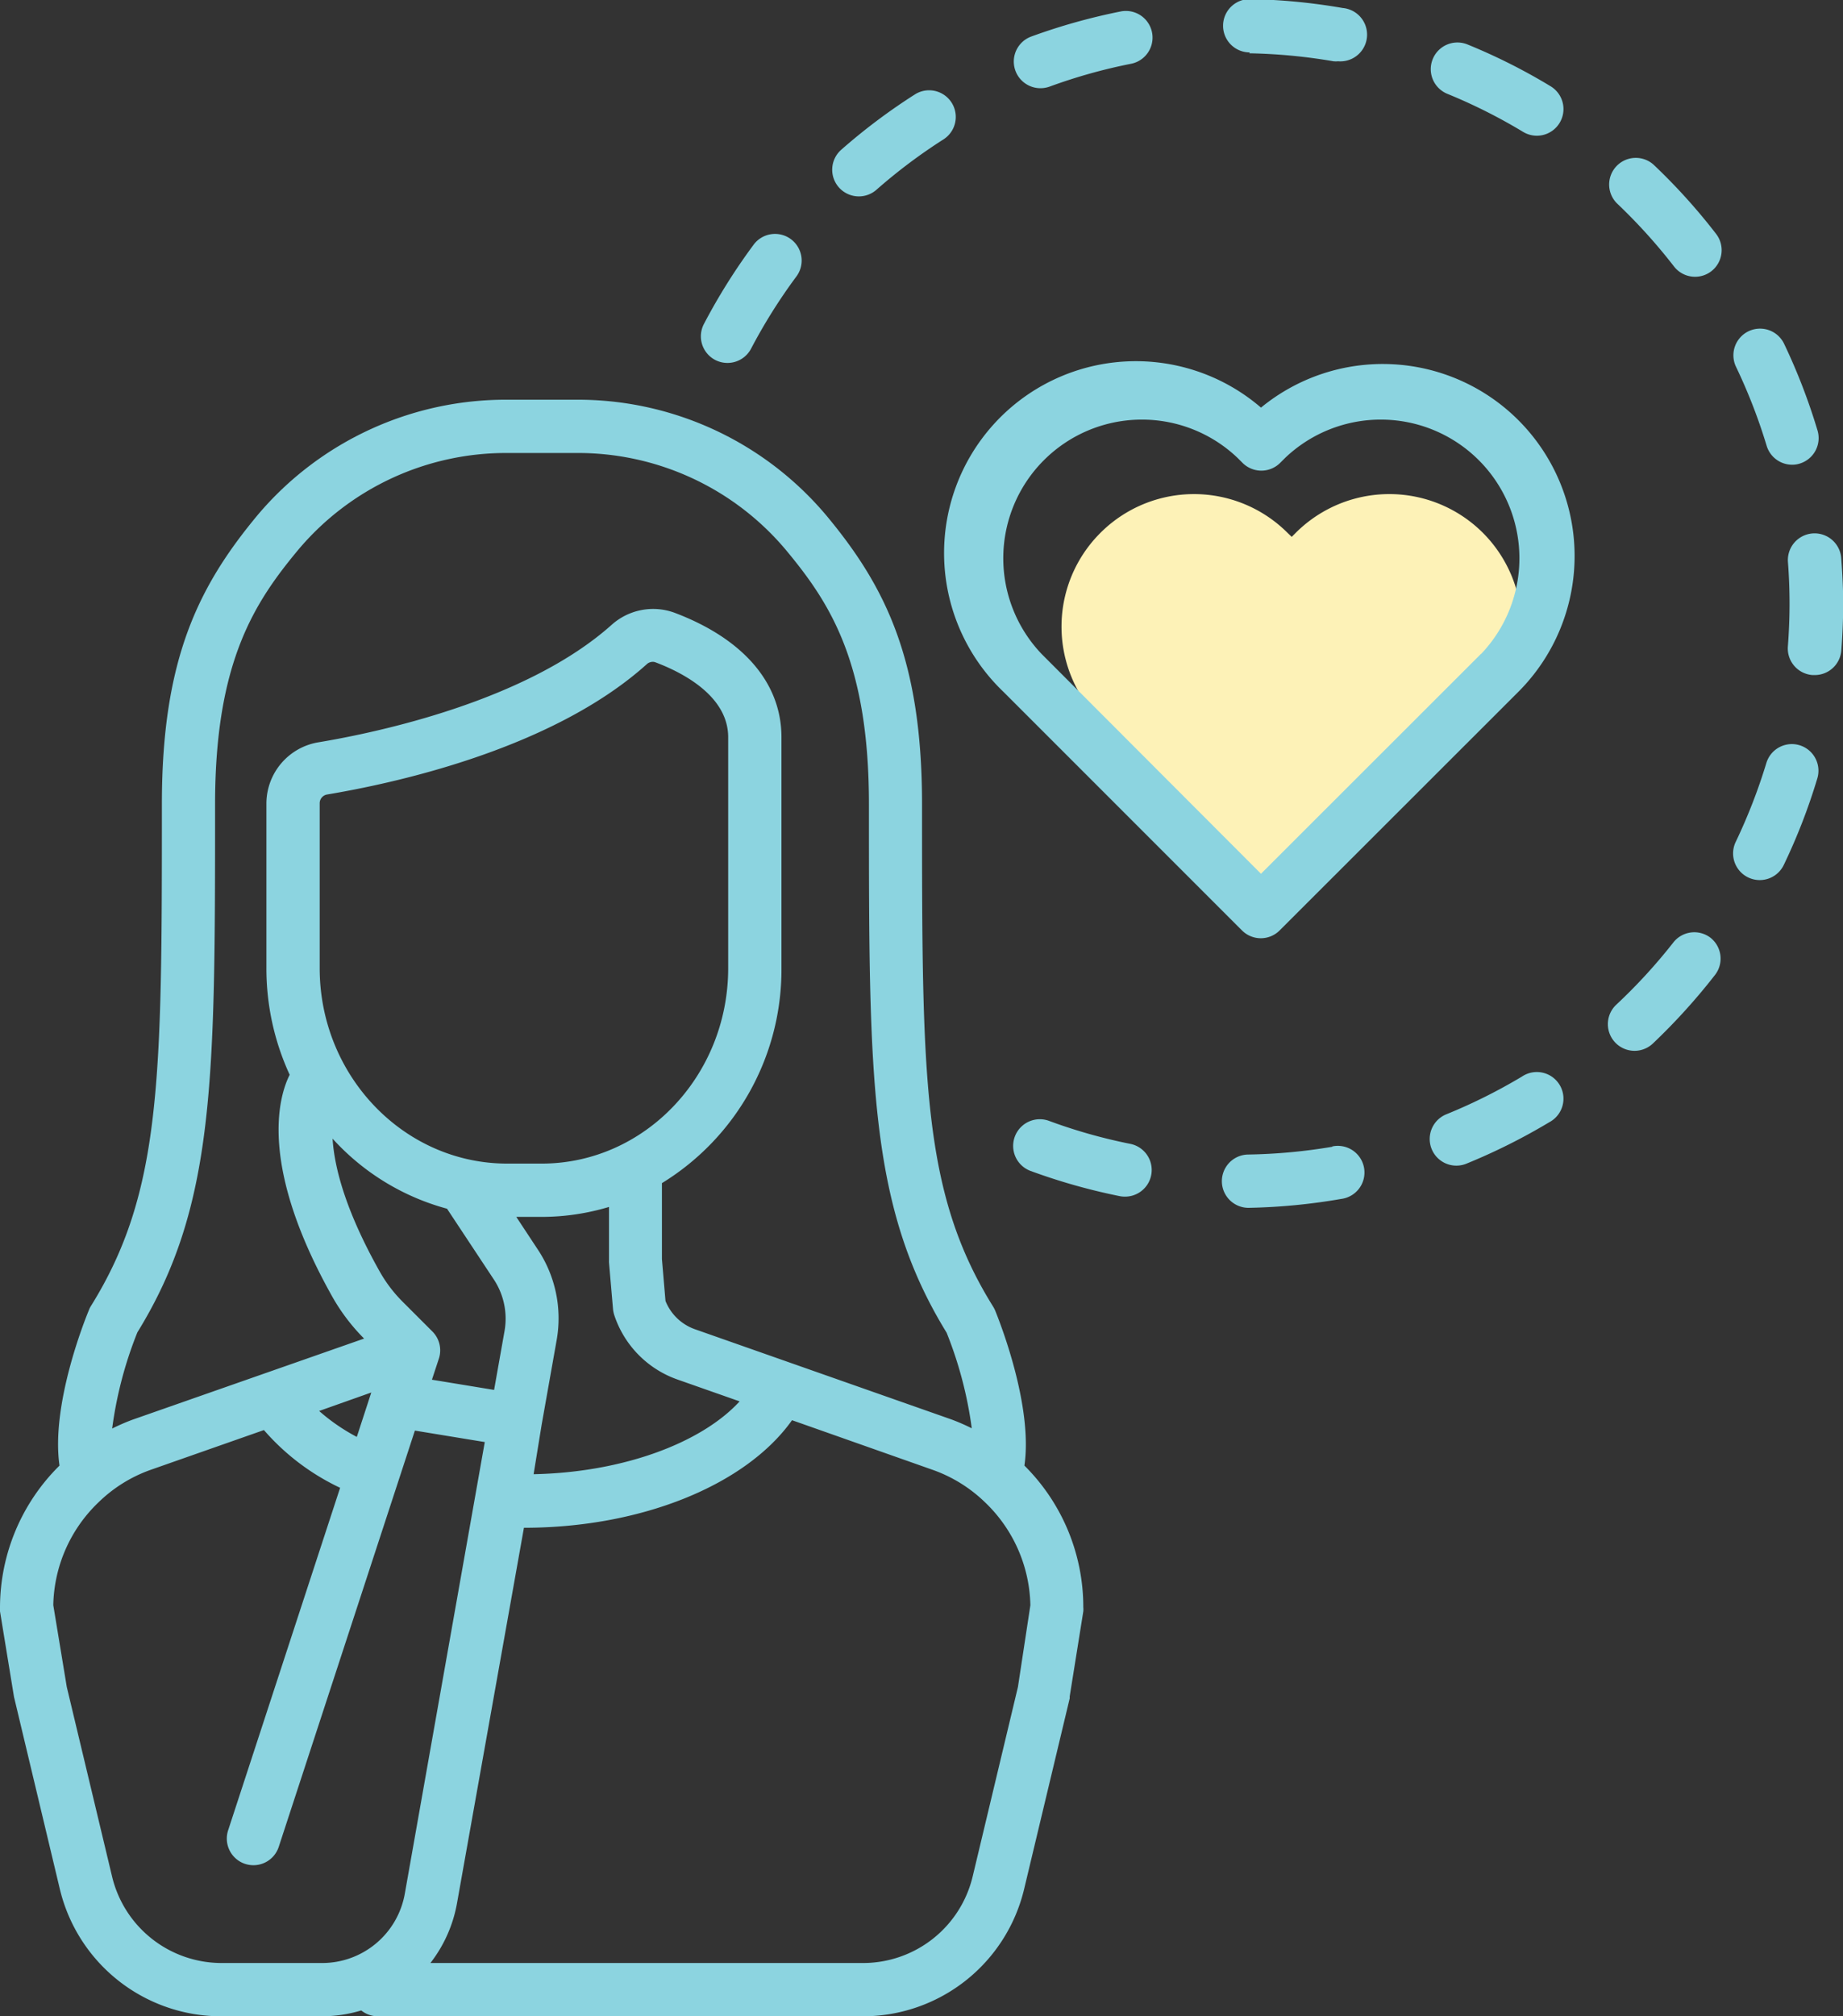 <svg xmlns="http://www.w3.org/2000/svg" viewBox="0 0 207.54 226.99"><rect x="0" y="0" width="207.54" height="226.99" fill="#333333" stroke="none"/><defs><style>.cls-1{fill:#fdf2b7;}.cls-2{fill:#8cd4e0;}</style></defs><g id="レイヤー_2" data-name="レイヤー 2"><g id="レイヤー_2-2" data-name="レイヤー 2"><path class="cls-1" d="M167,60h0a14.91,14.91,0,0,0-21.1,0l-.44.44L145,60a14.9,14.9,0,0,0-21.09,0h0a14.9,14.9,0,0,0,0,21.09l.43.44,21.1,21.1,21.1-21.1.44-.44A14.92,14.92,0,0,0,167,60Z"/><path class="cls-2" d="M112.06,147.53a3.68,3.68,0,0,0-.23-.44c-8-12.84-8-25.63-8-56.56,0-16.27-4.12-24.5-10.77-32.49A36.57,36.57,0,0,0,64.84,45H57.23A36.58,36.58,0,0,0,29,58c-6.65,8-10.77,16.22-10.77,32.49,0,30.93,0,43.72-8,56.56a2.35,2.35,0,0,0-.22.45c-.48,1.15-4.29,10.69-3.31,17.5A22.49,22.49,0,0,0,0,180.93a2.59,2.59,0,0,0,0,.48L1.57,191a1.74,1.74,0,0,0,.05.22l5.11,21.42A18.68,18.68,0,0,0,25,227H36.25a15.47,15.47,0,0,0,4.43-.66,3,3,0,0,0,1.86.66H97.12a18.67,18.67,0,0,0,18.22-14.38l5.12-21.42c0-.07,0-.15,0-.22l1.53-9.56a2.59,2.59,0,0,0,0-.48A22.45,22.45,0,0,0,115.36,165C116.34,158.23,112.53,148.69,112.06,147.53Zm-87.84-57c0-16,4.44-22.71,9.38-28.65A30.58,30.58,0,0,1,57.23,51h7.61A30.57,30.57,0,0,1,88.47,61.88c4.94,5.94,9.38,12.61,9.38,28.65,0,31,0,45.29,8.75,59.51a44.74,44.74,0,0,1,2.83,10.76,23.29,23.29,0,0,0-2.3-1L78.26,149.65a5.56,5.56,0,0,1-3.32-3.19l-.4-4.71V133.2A28.2,28.2,0,0,0,88,109V83c0-6.09-4.27-11.07-12-14a7,7,0,0,0-7.14,1.36c-9.6,8.56-26.28,12.09-33,13.21A7,7,0,0,0,30,90.45V109a28.58,28.58,0,0,0,2.62,12c-1.2,2.39-3.59,10.14,4.9,25.16A22,22,0,0,0,41,150.7l-26.07,9.13a23.29,23.29,0,0,0-2.3,1A44.74,44.74,0,0,1,15.47,150C24.22,135.82,24.22,121.57,24.22,90.53Zm17.59,66.24-1.63,5a21.5,21.5,0,0,1-4.24-2.92Zm6.85-6.9-3.26-3.26a15.72,15.72,0,0,1-2.62-3.42c-3.94-7-5.13-11.84-5.33-15a26.84,26.84,0,0,0,12.89,7.89L55.58,144a8,8,0,0,1,1.23,5.88l-1.17,6.6-7-1.15.78-2.37A3,3,0,0,0,48.66,149.87ZM61,131H57.11C45.49,131,36,121.12,36,109V90.45a1,1,0,0,1,.82-1c7.24-1.21,25.25-5,36-14.66a1,1,0,0,1,.69-.28.81.81,0,0,1,.31.06C76.93,75.74,82,78.38,82,83v26C82,121.12,72.58,131,61,131ZM61,160.37h0l1.68-9.47a14,14,0,0,0-2.14-10.26L58.14,137H61a26.43,26.43,0,0,0,7.58-1.12v6a2.35,2.35,0,0,0,0,.26l.45,5.22a3.13,3.13,0,0,0,.14.69,11.52,11.52,0,0,0,7.12,7.26l7,2.46c-4.4,4.78-13.33,8-23.2,8.2ZM25,221a12.69,12.69,0,0,1-12.39-9.78l-5.09-21.3L6,180.71a16.46,16.46,0,0,1,5.11-11.59,16.12,16.12,0,0,1,5.82-3.63L29.72,161a26.11,26.11,0,0,0,8.58,6.5L25.69,206.06a3,3,0,0,0,1.91,3.78,3.08,3.08,0,0,0,.94.15,3,3,0,0,0,2.85-2.07l15.33-46.86,7.87,1.29-9,50.82A9.45,9.45,0,0,1,36.25,221Zm89.63-31.08-5.09,21.3A12.69,12.69,0,0,1,97.12,221H48.47a15.38,15.38,0,0,0,3-6.77L59,172H59c13.21,0,25-4.8,30.19-12.11l15.9,5.61a16.21,16.21,0,0,1,5.83,3.63,16.46,16.46,0,0,1,5.11,11.59Z"/><path class="cls-2" d="M140.68,6a62.74,62.74,0,0,1,9.49.9,2.92,2.92,0,0,0,.51,0,3,3,0,0,0,.51-6,68.07,68.07,0,0,0-10.4-1h-.06a3,3,0,0,0,0,6Z"/><path class="cls-2" d="M198.94,50.18a3,3,0,0,0,2.87,2.14,2.8,2.8,0,0,0,.86-.13,3,3,0,0,0,2-3.73,68.15,68.15,0,0,0-3.76-9.75,3,3,0,0,0-5.42,2.58A62.27,62.27,0,0,1,198.94,50.18Z"/><path class="cls-2" d="M80.53,40.52a3,3,0,0,0,1.39.34,3,3,0,0,0,2.66-1.61,62,62,0,0,1,5.06-8.07,3,3,0,1,0-4.82-3.57,67.76,67.76,0,0,0-5.55,8.86A3,3,0,0,0,80.53,40.52Z"/><path class="cls-2" d="M163,10.57a61.69,61.69,0,0,1,8.52,4.28,3,3,0,0,0,1.54.43,3,3,0,0,0,1.55-5.57A66.29,66.29,0,0,0,165.24,5,3,3,0,0,0,163,10.57Z"/><path class="cls-2" d="M117.2,9.93a3.1,3.1,0,0,0,1-.18,60.89,60.89,0,0,1,9.17-2.57,3,3,0,1,0-1.17-5.89,68.55,68.55,0,0,0-10.06,2.82,3,3,0,0,0,1,5.82Z"/><path class="cls-2" d="M96.69,22.11a3,3,0,0,0,2-.74,61.6,61.6,0,0,1,7.62-5.72,3,3,0,0,0-3.22-5.06,67.26,67.26,0,0,0-8.36,6.27,3,3,0,0,0,2,5.25Z"/><path class="cls-2" d="M150.06,129.1a62.6,62.6,0,0,1-9.49.88,3,3,0,0,0,.05,6h0a68.06,68.06,0,0,0,10.4-1,3,3,0,1,0-1-5.91Z"/><path class="cls-2" d="M202.65,83.9a3,3,0,0,0-3.74,2,63,63,0,0,1-3.45,8.88,3,3,0,0,0,5.41,2.6,67.08,67.08,0,0,0,3.78-9.75A3,3,0,0,0,202.65,83.9Z"/><path class="cls-2" d="M186.22,18.55a3,3,0,0,0-4.12,4.36A62.93,62.93,0,0,1,188.51,30a3,3,0,0,0,2.37,1.16,3,3,0,0,0,1.84-.63,3,3,0,0,0,.52-4.21A67.64,67.64,0,0,0,186.22,18.55Z"/><path class="cls-2" d="M207.34,62.83a3,3,0,1,0-6,.45c.12,1.56.18,3.14.18,4.71s-.07,3.23-.19,4.82A3,3,0,0,0,204.11,76h.24a3,3,0,0,0,3-2.77c.14-1.75.21-3.52.21-5.28S207.47,64.54,207.34,62.83Z"/><path class="cls-2" d="M192.64,105.59a3,3,0,0,0-4.21.52,62.05,62.05,0,0,1-6.42,7,3,3,0,0,0,4.11,4.38,69.54,69.54,0,0,0,7-7.72A3,3,0,0,0,192.64,105.59Z"/><path class="cls-2" d="M171.39,121.2a62.08,62.08,0,0,1-8.52,4.25,3,3,0,0,0,2.26,5.56,68.4,68.4,0,0,0,9.34-4.67,3,3,0,1,0-3.08-5.14Z"/><path class="cls-2" d="M127.29,128.78a60.5,60.5,0,0,1-9.16-2.59,3,3,0,0,0-2.07,5.64,68.27,68.27,0,0,0,10.06,2.84,2.94,2.94,0,0,0,.59.05,3,3,0,0,0,.58-5.94Z"/><path class="cls-2" d="M171,47.32a21.6,21.6,0,0,0-29-1.43,21.6,21.6,0,0,0-29,32l26.86,26.86a3,3,0,0,0,2.12.88,3,3,0,0,0,2.12-.88L171,77.87a21.63,21.63,0,0,0,0-30.55Zm-4.24,26.31L142,98.37,117.3,73.63a15.61,15.61,0,0,1,22.07-22.07l.55.55a3,3,0,0,0,4.24,0l.55-.55a15.61,15.61,0,0,1,22.07,22.07Z"/></g></g></svg>